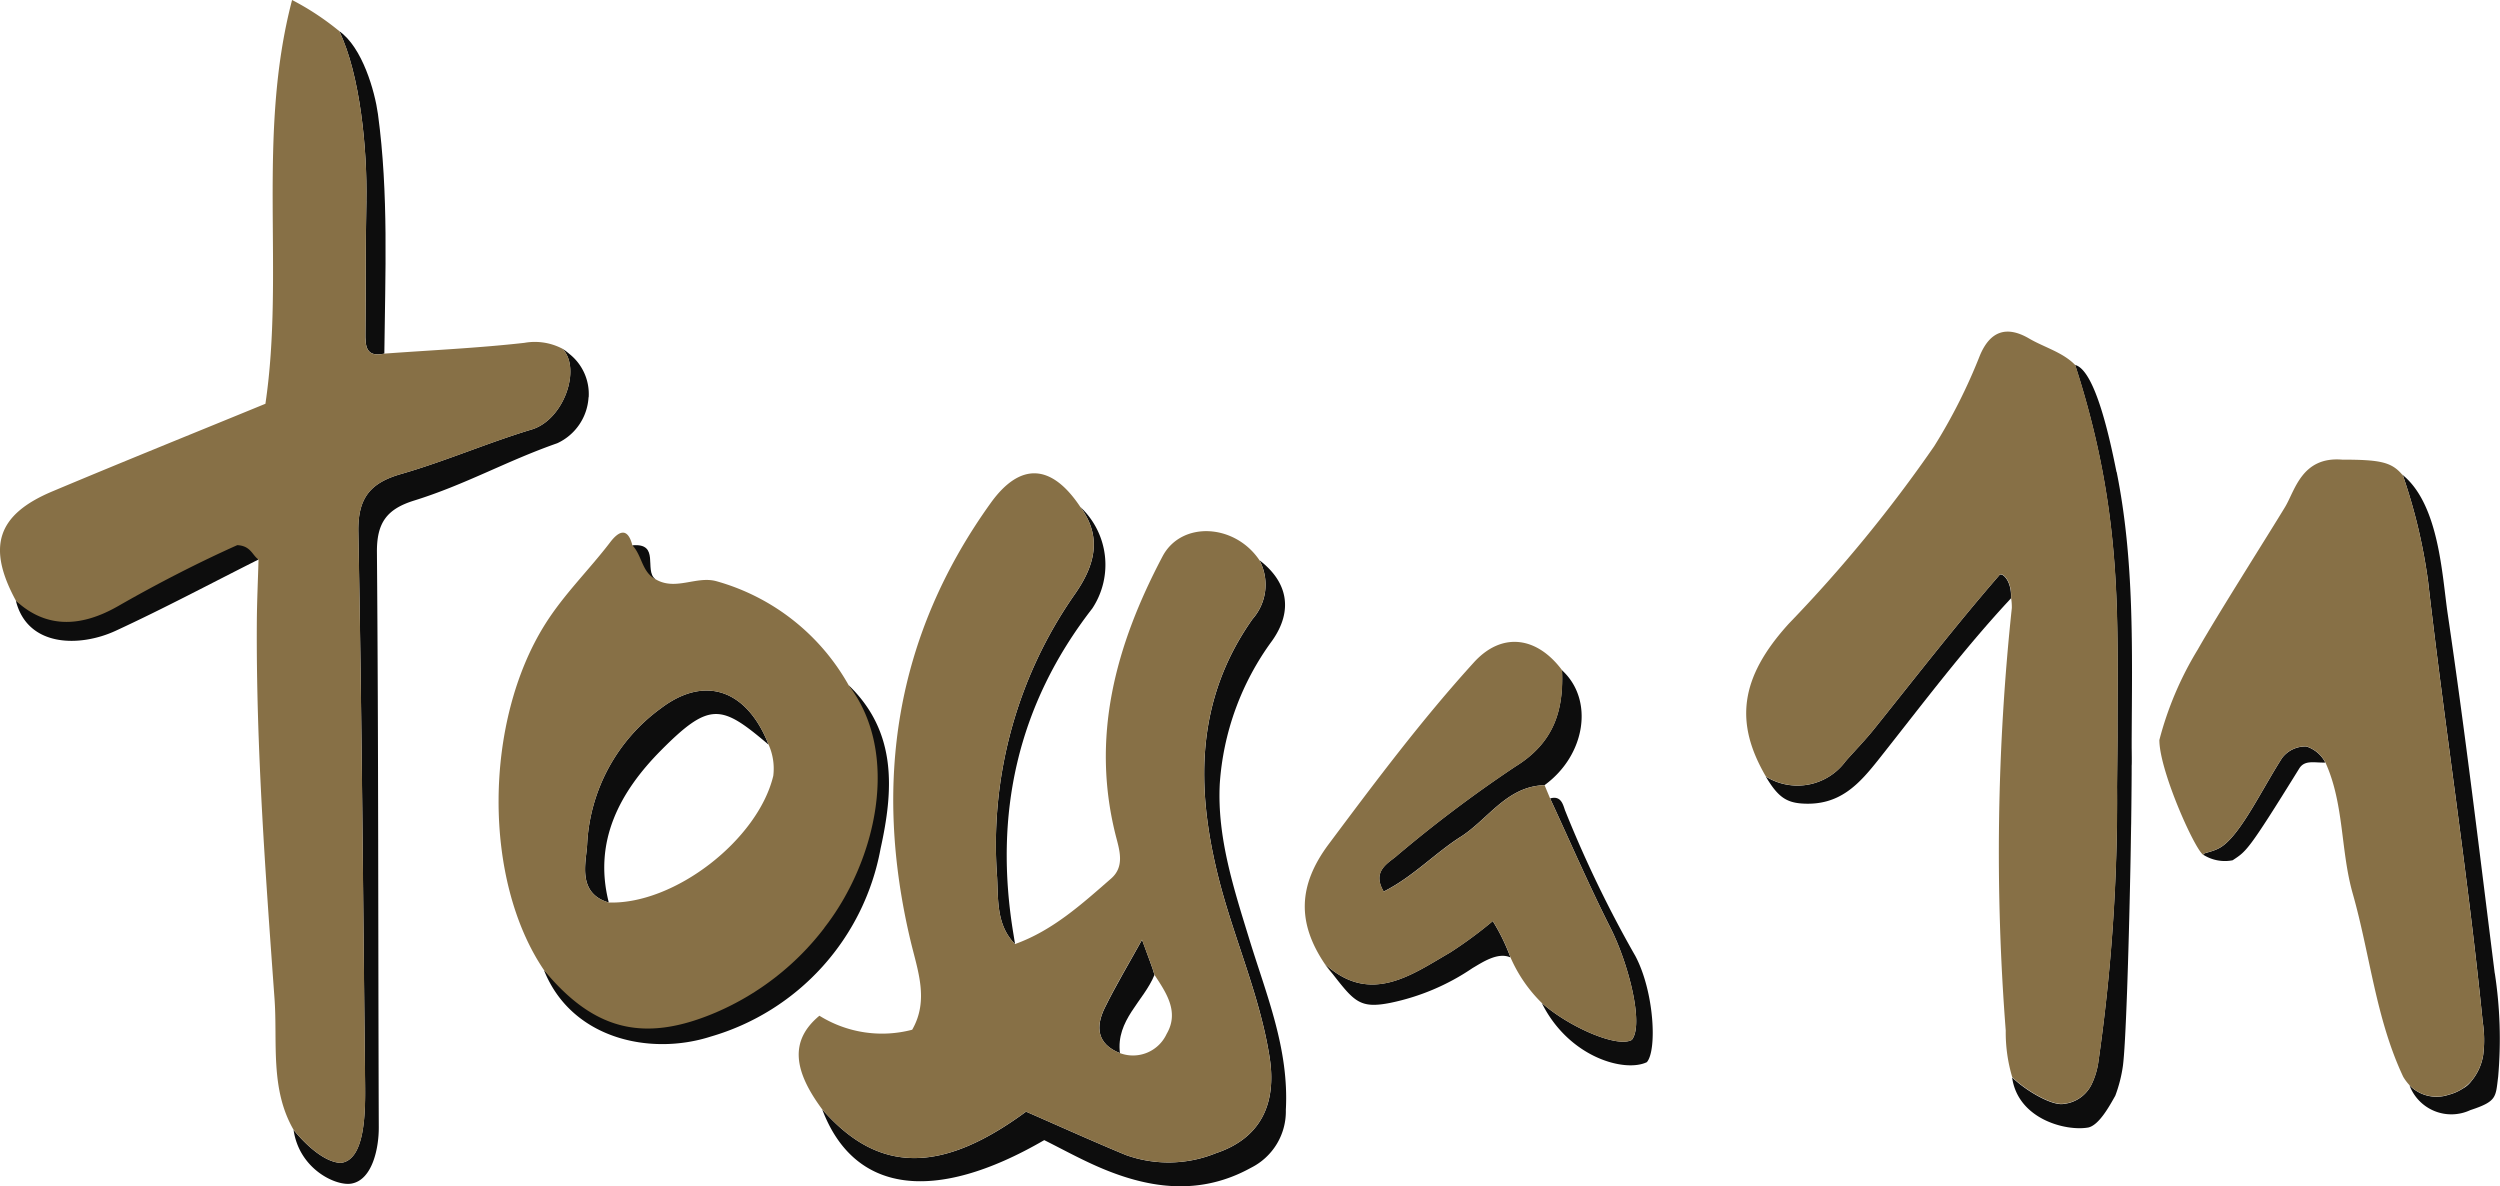 <svg id="Grupo_40" data-name="Grupo 40" xmlns="http://www.w3.org/2000/svg" width="181.014" height="85.891" viewBox="0 0 181.014 85.891">
  <g id="Grupo_4" data-name="Grupo 4" transform="translate(40.739 25.259)">
    <path id="Trazado_25" data-name="Trazado 25" d="M151.53,93.95a5.34,5.34,0,0,1,.487.366A2.953,2.953,0,0,0,151.53,93.95Z" transform="translate(-151.53 -93.95)" fill="#ad8a38"/>
    <path id="Trazado_26" data-name="Trazado 26" d="M357.318,260.274c-.185-.237-.384-.492-.608-.774A5.244,5.244,0,0,0,357.318,260.274Z" transform="translate(-301.547 -214.991)" fill="#ad8a38"/>
    <path id="Trazado_27" data-name="Trazado 27" d="M171.953,149.267c-1.428-.22-1.688-1.231-1.659-2.441C172.327,146.634,171.122,148.64,171.953,149.267Z" transform="translate(-165.248 -132.6)" fill="#0d0d0d"/>
    <path id="Trazado_28" data-name="Trazado 28" d="M300.076,255.621c-.129-.508-.484-1.366-.9-2.541-.946,1.715-1.885,3.28-2.689,4.912-.683,1.385-.581,2.632,1.094,3.3a2.681,2.681,0,0,0,3.379-1.39c.925-1.581-.013-2.965-.882-4.277Z" transform="translate(-257.223 -210.297)" fill="none"/>
    <path id="Trazado_29" data-name="Trazado 29" d="M166.841,194.964c-2.914,2.941-4.909,6.512-3.764,11,4.761.153,10.792-4.541,11.908-9.163a4.275,4.275,0,0,0-.336-2.258c-3.4-2.89-4.24-3.175-7.807.428Z" transform="translate(-159.733 -165.871)" fill="none"/>
  </g>
  <g id="Grupo_7" data-name="Grupo 7">
    <g id="Grupo_5" data-name="Grupo 5" transform="translate(1.153 2.25)">
      <path id="Trazado_30" data-name="Trazado 30" d="M168.572,184.57c2.363,5.14,1.847,10.138-.772,15.018-4.9,9.133-14.193,11.577-21.29,5.611,1.984,4.966,7.678,6.221,12.082,4.8a17.442,17.442,0,0,0,12.289-13.612c.928-4.2,1.215-8.421-2.307-11.819Z" transform="translate(-108.274 -137.198)" fill="#0d0d0d"/>
      <path id="Trazado_31" data-name="Trazado 31" d="M11.9,146.946c-2.53,1.409-5,1.941-7.614.331.842,3.379,4.638,3.371,7.224,2.175,3.5-1.616,6.9-3.431,10.34-5.159a3.731,3.731,0,0,0-.352-2.352c-3.2,1.659-6.444,3.25-9.6,5.006Z" transform="translate(-4.29 -106.029)" fill="#0d0d0d"/>
      <path id="Trazado_32" data-name="Trazado 32" d="M416.91,215.821c-.164-.452-.288-1.156-1.1-.919h0c1.452,3.137,2.826,6.313,4.385,9.4,1.3,2.581,2.425,6.988,1.527,8.084-1.1.608-4.692-1.032-6.52-2.683,1.952,3.947,6.009,5.065,7.611,4.294.75-.858.535-5.111-.831-7.687a85.02,85.02,0,0,1-5.068-10.488Z" transform="translate(-304.726 -159.34)" fill="#0d0d0d"/>
      <path id="Trazado_33" data-name="Trazado 33" d="M100.443,97.427a3.7,3.7,0,0,0-1.4-3.14,5,5,0,0,0-.487-.366l-.016-.011a.008.008,0,0,0,0,.005c1.387,1.42.116,5.14-2.229,5.845-3.183.96-6.254,2.3-9.447,3.221-2.28.653-3.146,1.774-3.1,4.218.253,13.287.341,26.573.489,39.863.024,2.076.021,5.589-1.758,5.8-1.172-.04-2.543-1.307-3.42-2.387.422,2.9,3.162,4.119,4.237,3.877,1.465-.3,1.941-2.538,1.933-4.073-.051-13.873-.019-27.746-.134-41.618-.019-2.129.694-3.135,2.694-3.756,3.726-1.159,6.678-2.861,10.364-4.151a3.909,3.909,0,0,0,2.264-3.331Z" transform="translate(-58.972 -70.912)" fill="#0d0d0d"/>
      <path id="Trazado_34" data-name="Trazado 34" d="M93.321,20.67c-.065,3.178-.03,6.356-.07,9.534-.013.976.027,1.807,1.368,1.519.062-5.786.32-11.577-.462-17.338-.226-1.656-1.126-4.839-2.807-6.014h0c1.53,3.146,2.041,8.641,1.968,12.3Z" transform="translate(-67.944 -8.37)" fill="#0d0d0d"/>
      <path id="Trazado_35" data-name="Trazado 35" d="M377.37,192.566c2-1.28,3.339-3.662,6.073-3.742,2.99-2.175,3.6-6.2,1.266-8.324h0c.132,2.936-.6,5.264-3.388,6.979a94.28,94.28,0,0,0-8.692,6.555c-.653.516-1.651,1.1-.831,2.49,2.111-1.059,3.681-2.753,5.568-3.96Z" transform="translate(-272.767 -134.222)" fill="#0d0d0d"/>
      <path id="Trazado_36" data-name="Trazado 36" d="M365.8,250.33c-2.715,1.557-5.78,3.88-9.09.8.223.282.422.535.608.774,1.549,1.981,1.971,2.5,4.14,2.073a16.466,16.466,0,0,0,5.963-2.517c.7-.409,1.839-1.191,2.753-.774h0a14.315,14.315,0,0,0-1.282-2.635,30.238,30.238,0,0,1-3.092,2.277Z" transform="translate(-261.961 -183.611)" fill="#0d0d0d"/>
      <path id="Trazado_37" data-name="Trazado 37" d="M269.69,168.157l-.113-.7c-1.446-8.676.261-16.586,5.705-23.6a5.733,5.733,0,0,0-.871-7.353c1.653,2.229,1.014,4.323-.409,6.345a31.637,31.637,0,0,0-5.611,20.462c.086,1.667-.056,3.482,1.3,4.85Z" transform="translate(-197.347 -102.052)" fill="#0d0d0d"/>
      <path id="Trazado_38" data-name="Trazado 38" d="M250.213,167.111a19.719,19.719,0,0,1,3.8-10.418c1.535-2.18,1.129-4.253-.925-5.823h0a3.756,3.756,0,0,1-.495,4.256c-4.108,5.815-4.124,12.12-2.476,18.7,1.1,4.382,3,8.528,3.707,13.026.543,3.444-.7,5.891-3.885,6.953a9.109,9.109,0,0,1-6.533.129c-2.414-1-4.8-2.081-7.216-3.135-6.157,4.53-10.711,4.487-14.76-.169,2.277,6.047,8.071,6.877,16.077,2.229,1.2.6,2.439,1.28,3.724,1.852,3.724,1.662,7.493,2.231,11.26.142A4.558,4.558,0,0,0,255,190.674c.242-4.4-1.4-8.308-2.635-12.332-1.129-3.67-2.339-7.388-2.151-11.227Z" transform="translate(-163.051 -112.558)" fill="#0d0d0d"/>
      <path id="Trazado_39" data-name="Trazado 39" d="M297.568,261.3c-.3-2.387,1.715-3.756,2.5-5.667h0c-.129-.508-.484-1.366-.9-2.541-.946,1.715-1.885,3.28-2.689,4.912C295.791,259.387,295.893,260.634,297.568,261.3Z" transform="translate(-217.63 -187.296)" fill="#0d0d0d"/>
      <path id="Trazado_40" data-name="Trazado 40" d="M159.3,201.334h0c-1.145-4.482.85-8.055,3.764-11,3.568-3.6,4.4-3.318,7.807-.428-1.541-3.933-4.562-5.081-7.786-2.643a12.97,12.97,0,0,0-5.353,9.87C157.679,198.358,156.956,200.656,159.3,201.334Z" transform="translate(-116.373 -138.237)" fill="#0d0d0d"/>
      <path id="Trazado_41" data-name="Trazado 41" d="M653.569,163.864c-1.057-8.428-2.156-17.588-3.4-25.987-.417-2.807-.616-8.009-3.326-10.146.027.032.057.062.083.1a39.875,39.875,0,0,1,1.815,7.627c1.223,10.655,2.89,21.255,3.96,31.932a8.458,8.458,0,0,1,.037,2.371,3.882,3.882,0,0,1-.863,1.912,1.812,1.812,0,0,1-.613.532,3.4,3.4,0,0,1-1.027.452,2.717,2.717,0,0,1-2.839-.686,3.236,3.236,0,0,0,4.4,1.8c1.933-.637,1.833-.922,2.019-2.4a31.353,31.353,0,0,0-.239-7.5Z" transform="translate(-474.089 -95.64)" fill="#0d0d0d"/>
      <path id="Trazado_42" data-name="Trazado 42" d="M492.435,154.774c-3.143,3.619-6.065,7.4-9.052,11.12-.651.812-1.377,1.549-2.059,2.326a4.328,4.328,0,0,1-5.783,1.11c.828,1.393,1.417,1.866,2.592,1.952,2.761.2,4.175-1.414,5.616-3.234,3.113-3.928,6.119-7.947,9.547-11.62h0v-.3c-.048-1.156-.753-1.64-.863-1.344Z" transform="translate(-348.843 -115.355)" fill="#0d0d0d"/>
      <path id="Trazado_43" data-name="Trazado 43" d="M549.448,106.026c-.454-2.266-1.527-7.372-3-7.746h0c3.508,10.813,3.051,18.368,3.07,26.872,0,.559-.027,2.936-.032,3.681a133,133,0,0,1-1.344,19.857,5.552,5.552,0,0,1-.489,1.667,2.545,2.545,0,0,1-2.057,1.436c-.828.132-2.721-.96-3.707-1.93h0c.419,3.033,3.912,3.925,5.525,3.63.791-.185,1.546-1.592,1.947-2.3a10.176,10.176,0,0,0,.548-2.132c.212-1.522.419-8.173.538-14.007.035-1.7.062-3.323.078-4.735.013-1.2.022-2.242.022-3.041.016-.051.005-1,0-1.264,0-.333,0-.546,0-.618.032-6.477.2-12.972-1.086-19.363Z" transform="translate(-397.355 -74.107)" fill="#0d0d0d"/>
      <path id="Trazado_44" data-name="Trazado 44" d="M600.852,200.993a2.124,2.124,0,0,0-1.758.823c-1.54,2.4-3.086,5.719-4.536,6.522-.651.36-1.4.366-1.11.532a2.912,2.912,0,0,0,2.059.36c1.011-.669,1.1-.637,4.823-6.646.4-.645,1.116-.4,1.887-.43,0,0,0-.005,0-.005a2.373,2.373,0,0,0-1.366-1.156Z" transform="translate(-435.005 -149.191)" fill="#0d0d0d"/>
    </g>
    <path id="Trazado_45" data-name="Trazado 45" d="M663.883,291.16a2.99,2.99,0,0,1-.613.532A1.869,1.869,0,0,0,663.883,291.16Z" transform="translate(-484.948 -212.881)" fill="none"/>
    <path id="Trazado_46" data-name="Trazado 46" d="M573.768,217.42c-.016,1.411-.043,3.038-.078,4.734C573.728,220.447,573.752,218.84,573.768,217.42Z" transform="translate(-419.452 -158.966)" fill="#ad8a38"/>
    <g id="Grupo_6" data-name="Grupo 6">
      <path id="Trazado_47" data-name="Trazado 47" d="M40.726,25.251a4.3,4.3,0,0,0-2.758-.427c-3.366.379-6.759.532-10.141.78-1.342.288-1.382-.543-1.368-1.519.04-3.178.005-6.358.07-9.534.073-3.656-.438-9.152-1.968-12.3A19.487,19.487,0,0,0,21.148,0c-2.578,9.843-.524,19.715-1.93,29.235C13.926,31.407,8.842,33.456,3.791,35.58-.218,37.266-.963,39.6,1.156,43.5c2.027,1.877,4.487,2.051,7.393.387,2.89-1.656,5.848-3.17,8.63-4.415.981.043,1.092.745,1.541,1.043-.043,1.5-.113,3.006-.124,4.509-.056,9.114.626,18.2,1.28,27.28.229,3.154-.339,6.533,1.385,9.509.876,1.078,2.248,2.347,3.42,2.387,1.78-.21,1.782-3.724,1.758-5.8-.148-13.287-.237-26.576-.489-39.863-.046-2.444.82-3.562,3.1-4.218,3.194-.917,6.264-2.261,9.447-3.221,2.344-.707,3.616-4.428,2.229-5.845Z" transform="translate(0 0)" fill="#877046"/>
      <path id="Trazado_48" data-name="Trazado 48" d="M369.145,184.2h0l-.4-.96c-2.737.081-4.073,2.463-6.073,3.742-1.887,1.207-3.457,2.9-5.568,3.96-.823-1.393.175-1.973.831-2.49a94.328,94.328,0,0,1,8.692-6.555c2.785-1.715,3.519-4.044,3.388-6.979h0c-1.828-2.457-4.366-2.791-6.383-.575-3.783,4.159-7.149,8.657-10.515,13.163-2.242,3-2.277,5.7-.3,8.652,3.31,3.081,6.377.758,9.09-.8A30.28,30.28,0,0,0,365,193.081a14.145,14.145,0,0,1,1.282,2.635h0A10.482,10.482,0,0,0,368.537,199c1.828,1.651,5.42,3.291,6.52,2.683.9-1.1-.221-5.5-1.527-8.084-1.559-3.084-2.93-6.262-4.385-9.4Z" transform="translate(-256.909 -126.387)" fill="#877046"/>
      <path id="Trazado_49" data-name="Trazado 49" d="M245.49,156.722c-1.648-6.579-1.632-12.883,2.476-18.7a3.756,3.756,0,0,0,.495-4.256h0c-1.8-2.656-5.657-2.839-7.012-.272-3.39,6.426-5.253,13.117-3.334,20.427.261.989.548,2.081-.39,2.9-2.127,1.855-4.229,3.764-6.955,4.743-1.355-1.366-1.21-3.181-1.3-4.85a31.632,31.632,0,0,1,5.611-20.462c1.422-2.022,2.059-4.116.409-6.345h0c-2.084-3.129-4.353-3.245-6.485-.274-6.926,9.646-8.517,20.28-5.8,31.7.511,2.148,1.347,4.286.118,6.434a8.579,8.579,0,0,1-6.719-1.014c-2.191,1.817-1.855,4,.2,6.775,4.049,4.657,8.6,4.7,14.76.169,2.417,1.054,4.8,2.132,7.216,3.135a9.109,9.109,0,0,0,6.533-.129c3.186-1.062,4.428-3.508,3.885-6.952-.71-4.5-2.611-8.644-3.708-13.026Zm-3.745,11.348a2.681,2.681,0,0,1-3.38,1.39c-1.672-.664-1.777-1.912-1.094-3.3.8-1.632,1.742-3.2,2.689-4.912.419,1.172.774,2.032.9,2.541h0C241.732,165.105,242.67,166.487,241.745,168.071Z" transform="translate(-157.274 -93.209)" fill="#877046"/>
      <path id="Trazado_50" data-name="Trazado 50" d="M157.857,172.057c3.772-4.837,5.538-12.623,1.764-17.553a15.869,15.869,0,0,0-9.585-7.541c-1.46-.4-2.976.729-4.423-.153-.976-.527-.96-1.726-1.656-2.441-.347-1.355-1-1.019-1.6-.234-1.532,2.008-3.35,3.769-4.713,5.936-4.439,7.047-4.533,18.5-.081,25.062,3.638,4.4,7.278,5.264,12.475,3.041a19.627,19.627,0,0,0,7.826-6.114Zm-3.7-10.991c-1.116,4.624-7.149,9.316-11.907,9.163h0c-2.347-.678-1.627-2.976-1.567-4.2a12.97,12.97,0,0,1,5.353-9.87c3.224-2.439,6.243-1.29,7.786,2.643a4.252,4.252,0,0,1,.336,2.258Z" transform="translate(-98.169 -104.882)" fill="#877046"/>
      <path id="Trazado_51" data-name="Trazado 51" d="M604.954,164.466c-1.07-10.673-2.737-21.274-3.96-31.932a39.476,39.476,0,0,0-1.815-7.627c-.027-.035-.056-.065-.083-.1-.766-.884-1.6-1.054-4.32-1.054-2.92-.239-3.412,2.231-4.129,3.422-1.137,1.885-4.934,7.867-6.326,10.329a24.263,24.263,0,0,0-2.78,6.549c0,2.309,2.78,8.407,3.248,8.34-.285-.167.462-.172,1.11-.532,1.449-.8,2.992-4.121,4.536-6.522a2.121,2.121,0,0,1,1.758-.823,2.371,2.371,0,0,1,1.366,1.156s0,.005.005.005c1.366,3.014,1.089,6.366,1.976,9.488,1.256,4.415,1.672,9.06,3.659,13.276a3.52,3.52,0,0,0,.449.6,2.721,2.721,0,0,0,2.839.686,3.4,3.4,0,0,0,1.027-.452,3.069,3.069,0,0,0,.613-.532,3.89,3.89,0,0,0,.863-1.912,8.35,8.35,0,0,0-.038-2.371Z" transform="translate(-425.191 -90.472)" fill="#877046"/>
      <path id="Trazado_52" data-name="Trazado 52" d="M494.076,91.724c-.9-.922-2.232-1.269-3.331-1.912-1.635-.954-2.831-.54-3.57,1.247a40.088,40.088,0,0,1-3.3,6.549,101.508,101.508,0,0,1-10.518,12.84c-3.624,3.982-3.909,7.238-1.67,11.074a4.331,4.331,0,0,0,5.783-1.11c.686-.777,1.412-1.514,2.059-2.326,2.984-3.724,5.907-7.5,9.052-11.12.11-.293.812.188.863,1.344v.3h0a4.217,4.217,0,0,1,.051.71,167.242,167.242,0,0,0-.441,30.606,11.309,11.309,0,0,0,.468,3.363c.989.971,2.88,2.065,3.708,1.93a2.544,2.544,0,0,0,2.057-1.436,5.449,5.449,0,0,0,.489-1.667,132.545,132.545,0,0,0,1.344-19.857c.005-.742.032-3.121.032-3.681-.019-8.5.438-16.059-3.07-26.872Z" transform="translate(-343.827 -65.302)" fill="#877046"/>
    </g>
  </g>
</svg>
